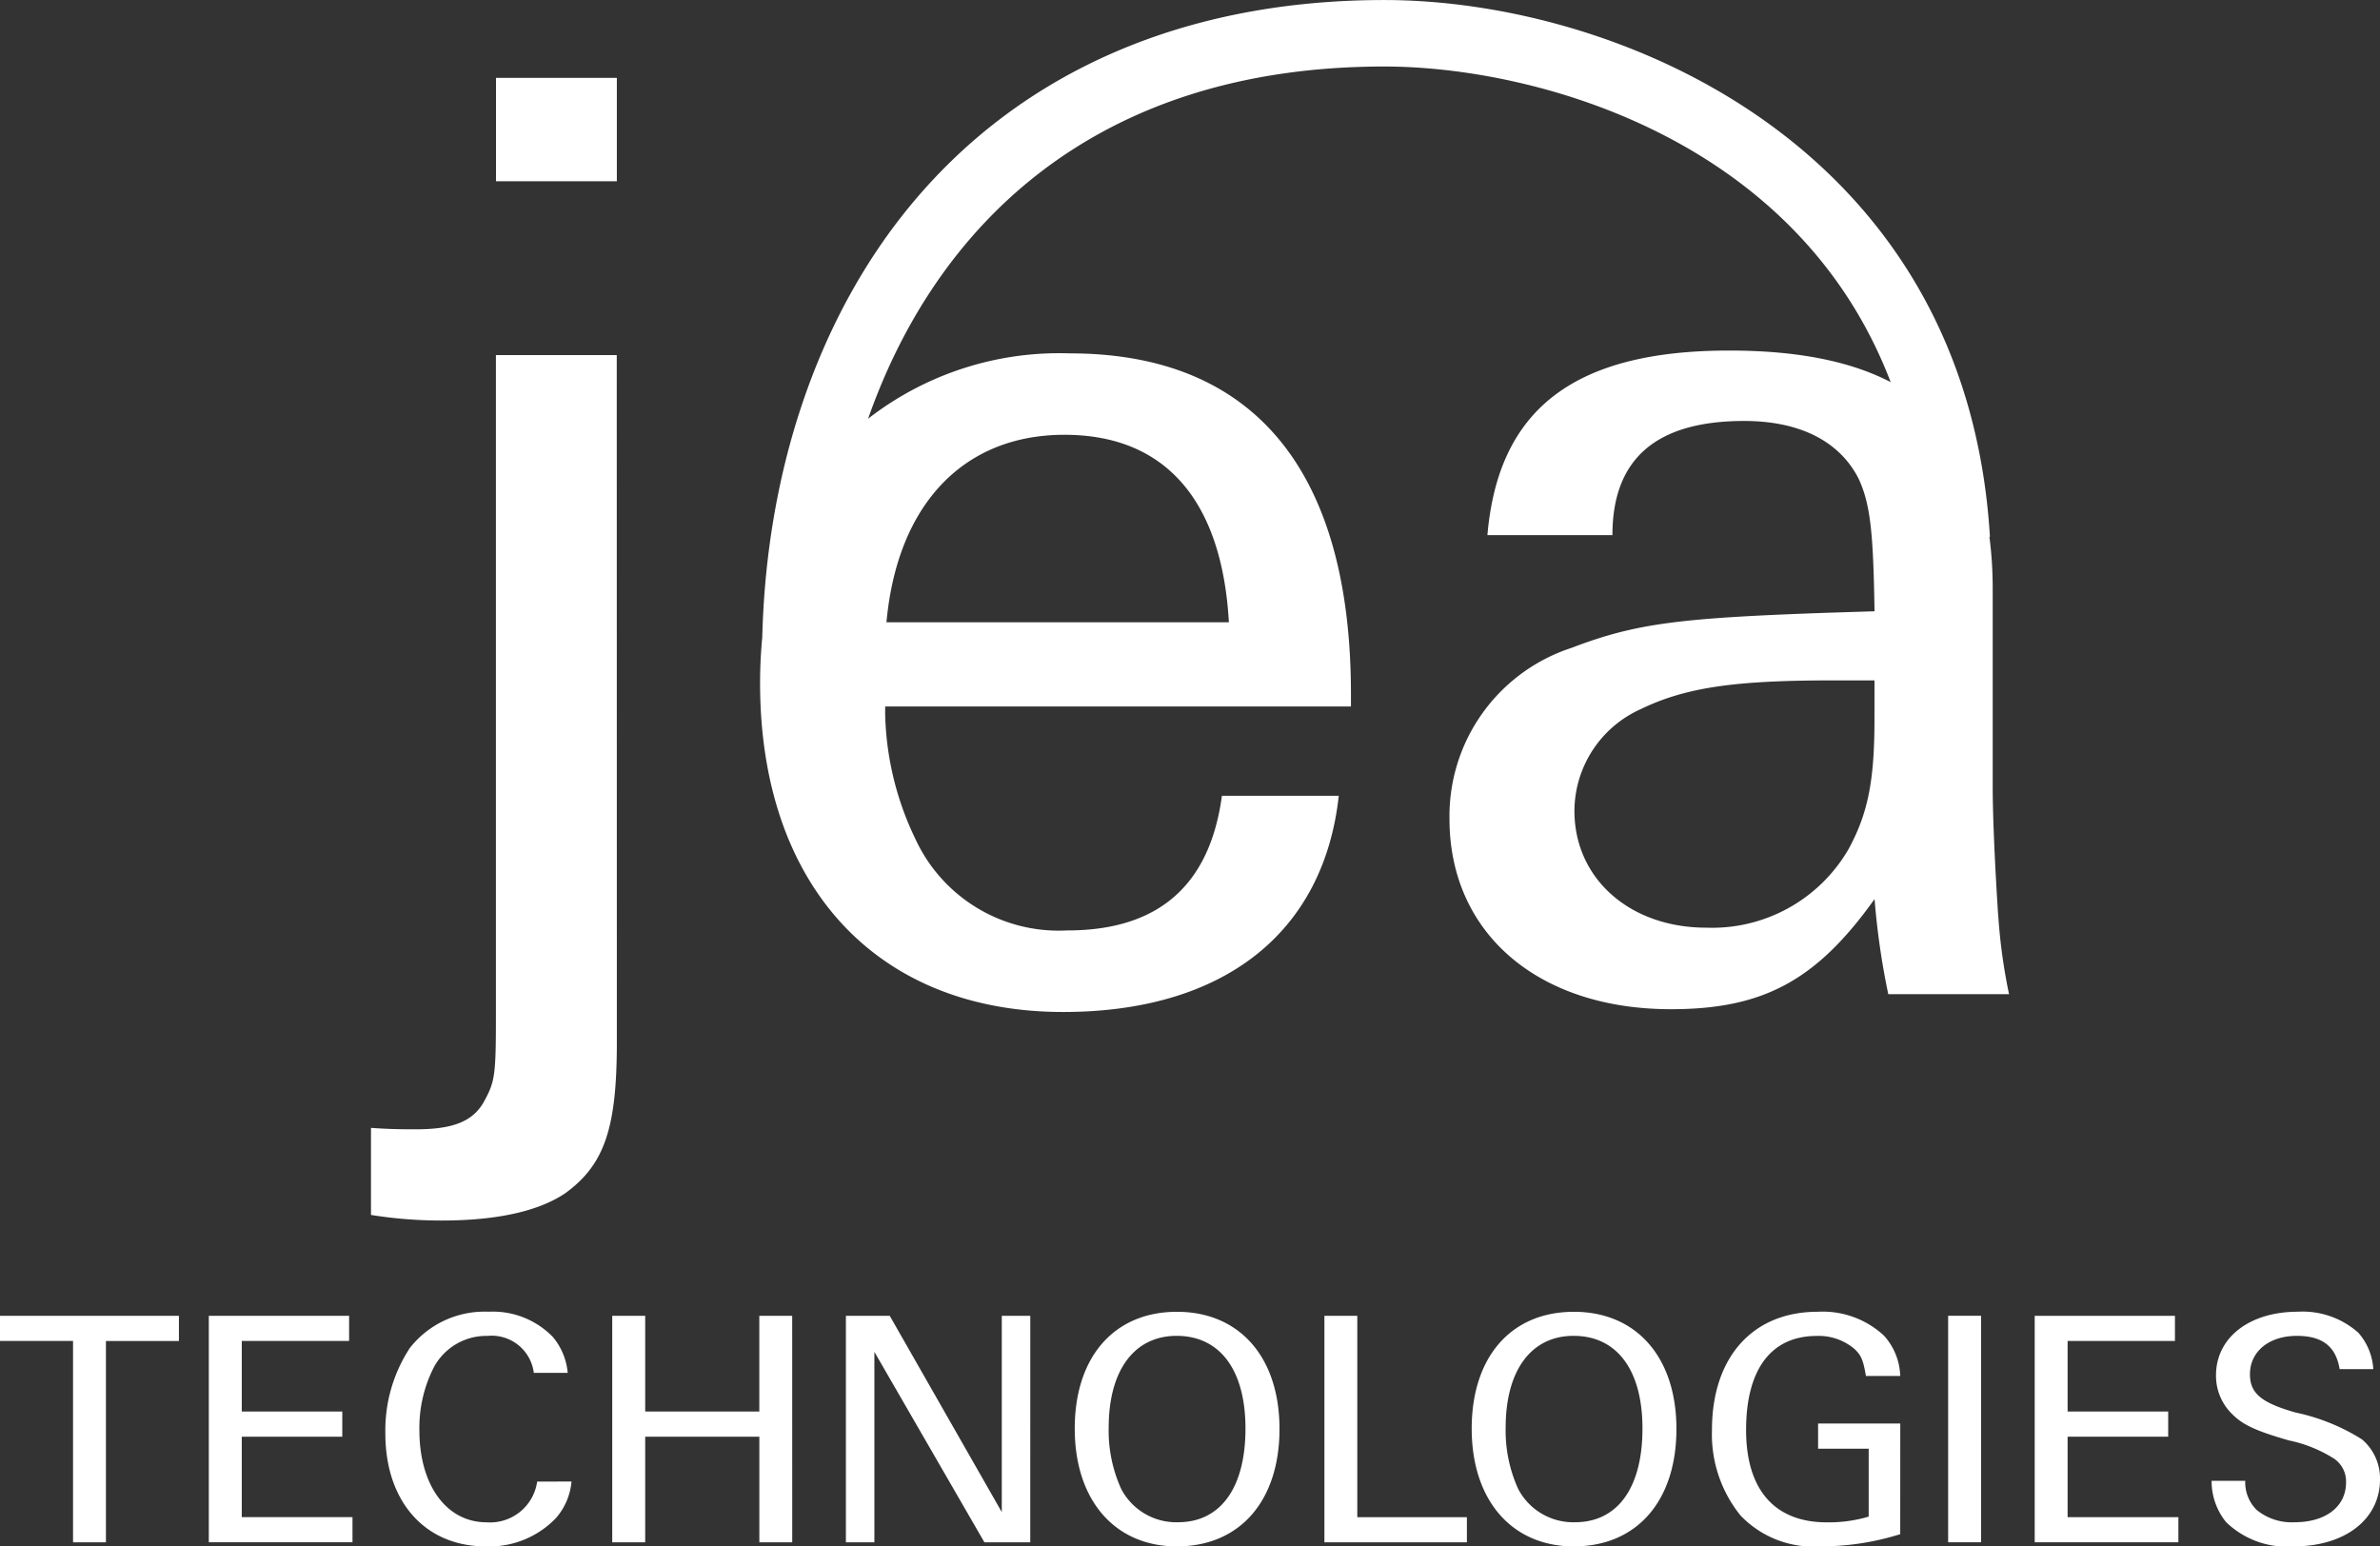 <svg xmlns="http://www.w3.org/2000/svg" xmlns:xlink="http://www.w3.org/1999/xlink" width="152" height="98.764" viewBox="0 0 152 98.764">
  <rect x="0" y="0" width="152" height="98.764" fill="#333333" stroke="none"/>
  <defs>
    <clipPath id="clip-path">
      <rect id="Rectangle_2" data-name="Rectangle 2" width="152" height="98.764" fill="#fff"/>
    </clipPath>
  </defs>
  <g id="Group_213" data-name="Group 213" transform="translate(-507 -786)">
    <g id="Group_4" data-name="Group 4" transform="translate(507 786)">
      <g id="Group_3" data-name="Group 3" transform="translate(0 0)" clip-path="url(#clip-path)">
        <path id="Path_3" data-name="Path 3" d="M100.673,93.917c0,5.461-.777,7.808-3.3,9.637-1.645,1.11-4.25,1.74-7.894,1.74a28.267,28.267,0,0,1-4.508-.357V99.377c1.3.091,2.084.091,2.863.091,2.426,0,3.725-.52,4.425-1.9.606-1.144.69-1.575.69-5.132V50.02h7.718Zm0-55H92.955v-6.6h7.718Z" transform="translate(-61.278 -27.342)" fill="#fff"/>
        <path id="Path_4" data-name="Path 4" d="M184.275,86.734c-.171-2.614-.349-6.072-.349-8.253V65.82a25.518,25.518,0,0,0-.209-3.267h.032c-1.517-25.154-23.962-34.284-38.677-34.284-12.63,0-23.049,4.478-30.129,12.954-5.952,7.125-9.33,16.934-9.6,27.748-.09.943-.139,1.916-.139,2.924,0,12.937,7.458,21.005,19.352,21.005,10.235,0,16.645-5.036,17.606-13.809H134.7q-1.164,8.611-9.889,8.6A10.079,10.079,0,0,1,115.1,81.8a19.261,19.261,0,0,1-1.907-7.907v-.506h29.747V72.6c0-14.227-6.153-21.763-17.947-21.763a19.889,19.889,0,0,0-12.89,4.172c4.284-12.212,14.362-22.494,32.973-22.494,9.484,0,26.352,4.479,32.333,20.158-2.609-1.358-6.028-2.017-10.311-2.017-9.882,0-14.745,3.717-15.443,11.789h7.985c0-4.865,2.781-7.292,8.413-7.292,3.561,0,6.072,1.3,7.288,3.643.78,1.65.958,3.478,1.038,8.512l-2.681.084c-9.807.333-12.58.69-16.665,2.251a11.3,11.3,0,0,0-7.8,10.926c0,7.282,5.641,12.153,14.141,12.153,5.891,0,9.286-1.823,13.007-7.032a47.964,47.964,0,0,0,.876,6.072h7.712a35.874,35.874,0,0,1-.689-5.026m-59.636-30.7c6.416,0,10.059,4.165,10.5,11.973H113.276c.691-7.556,4.945-11.973,11.362-11.973m51.737,18.209c0,3.912-.427,5.988-1.647,8.239a10.068,10.068,0,0,1-9.1,5.031c-4.858,0-8.415-3.118-8.415-7.462a7.158,7.158,0,0,1,4.244-6.5c2.863-1.385,5.985-1.831,12.239-1.831h2.681Z" transform="translate(-56.661 -28.267)" fill="#fff"/>
      </g>
    </g>
    <path id="Path_5" data-name="Path 5" d="M65.682,96.689v1.605h4.665v12.861h2.1V98.295h4.662V96.689Z" transform="translate(441.318 773.35)" fill="#fff"/>
    <path id="Path_6" data-name="Path 6" d="M85.5,96.689v1.605H78.645V102.8h6.419v1.608H78.645v5.139h7.071v1.605H76.54V96.689Z" transform="translate(443.796 773.35)" fill="#fff"/>
    <g id="Group_6" data-name="Group 6" transform="translate(507 786)">
      <g id="Group_5" data-name="Group 5" transform="translate(0 0)" clip-path="url(#clip-path)">
        <path id="Path_7" data-name="Path 7" d="M97.607,107.32a4.069,4.069,0,0,1-1,2.342,5.884,5.884,0,0,1-4.488,1.8c-3.86,0-6.4-2.861-6.4-7.2a9.6,9.6,0,0,1,1.56-5.466,6.063,6.063,0,0,1,5.032-2.321,5.348,5.348,0,0,1,4.1,1.607,4.119,4.119,0,0,1,.954,2.3H95.2a2.708,2.708,0,0,0-2.951-2.362,3.8,3.8,0,0,0-3.427,1.993,8.492,8.492,0,0,0-.929,4.034c0,3.515,1.733,5.878,4.293,5.878a3.034,3.034,0,0,0,3.228-2.6Z" transform="translate(-61.108 -12.699)" fill="#fff"/>
      </g>
    </g>
    <path id="Path_8" data-name="Path 8" d="M109.012,111.156h-2.1v-6.747H99.622v6.747H97.517V96.687h2.105V102.8h7.288V96.687h2.1Z" transform="translate(448.584 773.35)" fill="#fff"/>
    <path id="Path_9" data-name="Path 9" d="M121.441,111.156h-2.927L111.486,98.99v12.166h-1.819V96.687h2.8l7.156,12.538V96.687h1.82Z" transform="translate(451.357 773.35)" fill="#fff"/>
    <g id="Group_8" data-name="Group 8" transform="translate(507 786)">
      <g id="Group_7" data-name="Group 7" transform="translate(0 0)" clip-path="url(#clip-path)">
        <path id="Path_10" data-name="Path 10" d="M128.094,111.463c-3.968,0-6.528-2.95-6.528-7.525s2.517-7.459,6.528-7.459c3.994,0,6.549,2.9,6.549,7.482,0,4.6-2.538,7.5-6.549,7.5m-.021-13.446c-2.712,0-4.339,2.212-4.339,5.856a8.979,8.979,0,0,0,.8,3.923,3.966,3.966,0,0,0,3.622,2.126c2.733,0,4.314-2.213,4.314-5.985,0-3.729-1.624-5.92-4.4-5.92" transform="translate(-52.927 -12.698)" fill="#fff"/>
      </g>
    </g>
    <path id="Path_11" data-name="Path 11" d="M136.648,109.549h7v1.605h-9.1V96.688h2.1Z" transform="translate(457.036 773.35)" fill="#fff"/>
    <g id="Group_10" data-name="Group 10" transform="translate(507 786)">
      <g id="Group_9" data-name="Group 9" transform="translate(0 0)" clip-path="url(#clip-path)">
        <path id="Path_12" data-name="Path 12" d="M148.734,111.463c-3.968,0-6.527-2.95-6.527-7.525s2.517-7.459,6.527-7.459c3.991,0,6.548,2.9,6.548,7.482,0,4.6-2.533,7.5-6.548,7.5m-.021-13.446c-2.711,0-4.337,2.212-4.337,5.856a9,9,0,0,0,.8,3.923,3.97,3.97,0,0,0,3.625,2.126c2.732,0,4.312-2.213,4.312-5.985,0-3.729-1.624-5.92-4.4-5.92" transform="translate(-48.216 -12.698)" fill="#fff"/>
        <path id="Path_13" data-name="Path 13" d="M166.722,110.681a16.89,16.89,0,0,1-5.1.78,6.434,6.434,0,0,1-5.1-1.973,8.23,8.23,0,0,1-1.823-5.466c0-4.64,2.6-7.545,6.747-7.545A5.749,5.749,0,0,1,165.682,98a4.017,4.017,0,0,1,1.04,2.579h-2.19c-.174-1.019-.3-1.322-.741-1.734a3.522,3.522,0,0,0-2.4-.824c-2.907,0-4.513,2.125-4.513,6.006,0,3.821,1.823,5.9,5.161,5.9a8.948,8.948,0,0,0,2.669-.367v-4.337h-3.231v-1.607h5.248Z" transform="translate(-45.363 -12.698)" fill="#fff"/>
      </g>
    </g>
    <rect id="Rectangle_6" data-name="Rectangle 6" width="2.104" height="14.466" transform="translate(631.419 870.035)" fill="#fff"/>
    <path id="Path_14" data-name="Path 14" d="M180.438,96.689v1.605h-6.855V102.8h6.424v1.608h-6.424v5.139h7.075v1.605h-9.176V96.689Z" transform="translate(465.466 773.35)" fill="#fff"/>
    <g id="Group_12" data-name="Group 12" transform="translate(507 786)">
      <g id="Group_11" data-name="Group 11" transform="translate(0 0)" clip-path="url(#clip-path)">
        <path id="Path_15" data-name="Path 15" d="M188.856,100.142c-.238-1.453-1.105-2.125-2.734-2.125-1.776,0-2.993,1-2.993,2.45,0,1.214.714,1.823,2.929,2.45a12.91,12.91,0,0,1,4.229,1.715,3.27,3.27,0,0,1,1.147,2.557c0,2.539-2.232,4.273-5.506,4.273a5.561,5.561,0,0,1-4.334-1.561,4.152,4.152,0,0,1-.914-2.624h2.148a2.472,2.472,0,0,0,.736,1.864,3.539,3.539,0,0,0,2.409.78c2,0,3.292-1,3.292-2.536a1.758,1.758,0,0,0-.754-1.518,8.629,8.629,0,0,0-2.906-1.174c-2.018-.583-2.907-.973-3.579-1.647a3.406,3.406,0,0,1-1.065-2.515c0-2.4,2.129-4.056,5.23-4.056a5.355,5.355,0,0,1,3.863,1.345,3.861,3.861,0,0,1,.952,2.321Z" transform="translate(-39.434 -12.699)" fill="#fff"/>
      </g>
    </g>
  </g>
</svg>
